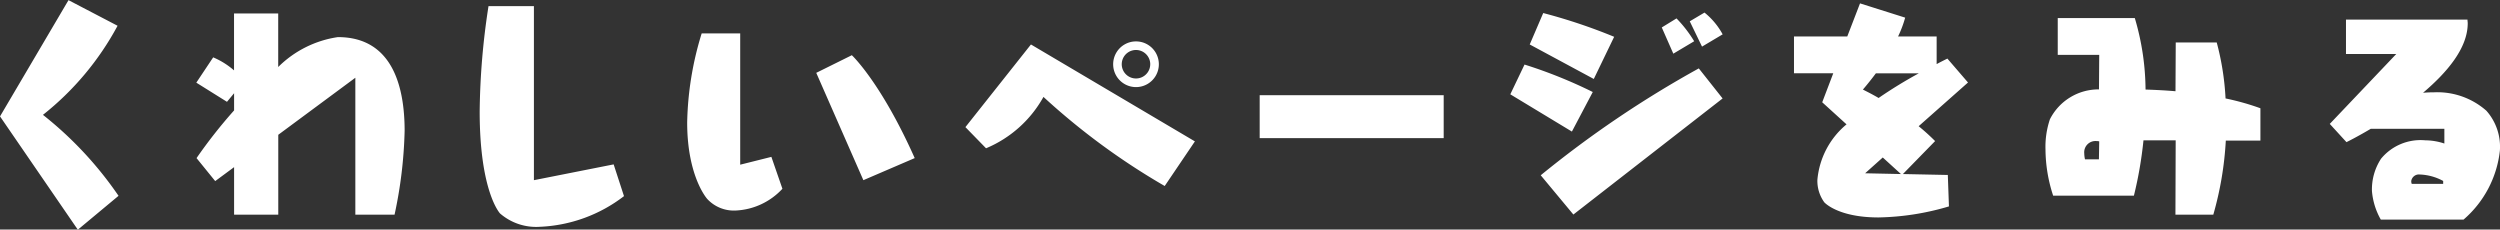 <svg xmlns="http://www.w3.org/2000/svg" width="163.032" height="14.97"><rect width="100%" height="100%" fill="#333333" stroke="none"/><path d="M7.73 12.77a23.954 23.954 0 00-4.929-5.28 18.665 18.665 0 004.866-5.81L4.467.01.001 7.59l5.074 7.39zm18 1.23a28.82 28.82 0 00.657-5.47c0-2.95-.833-6.11-4.354-6.11a6.944 6.944 0 00-3.89 1.95V.88h-2.881v3.71a5.052 5.052 0 00-1.36-.85l-1.1 1.65 2 1.25.464-.56V7.2a32.321 32.321 0 00-2.449 3.11l1.217 1.5 1.232-.91V14h2.881V8.79l5.026-3.72V14h2.561zm14.288-3.28l-5.2 1.03V.4h-2.961a47.218 47.218 0 00-.576 6.87c0 5.25 1.328 6.65 1.328 6.65a3.59 3.59 0 002.593.87 9.654 9.654 0 005.49-2zm19.633-.41c-2.208-4.95-4.1-6.71-4.1-6.71L53.23 4.75l3.073 7zm-9.347-.08l-2.033.51V2.18h-2.513a20.822 20.822 0 00-.945 5.81c0 3.55 1.313 4.99 1.313 4.99a2.362 2.362 0 001.825.75 4.424 4.424 0 003.073-1.42zm23.778-4.55a1.49 1.49 0 000-2.98 1.49 1.49 0 00.001 2.98zm3.841 3.54L67.231 2.9l-4.274 5.39 1.345 1.38a7.655 7.655 0 003.745-3.35 44.772 44.772 0 007.907 5.81zM75.01 4.19a.929.929 0 11-.928-.93.932.932 0 01.929.93zm19.137 4.82v-2.8h-12v2.8h12zm18.192-6.77a4.679 4.679 0 00-1.184-1.42l-.961.57.8 1.65zm-1.857.45a8.258 8.258 0 00-1.152-1.49l-.961.59.753 1.71zm-6.546 2.46l1.328-2.75a36.267 36.267 0 00-4.626-1.55l-.88 2.05zm8.4 1.27l-1.552-1.96a69.035 69.035 0 00-10.309 6.97l2.129 2.56zm-9.828 2.16L103.869 6a30.941 30.941 0 00-4.45-1.79l-.928 1.94zm24.515 2.83l-2.929-.06 2.1-2.15a13.98 13.98 0 00-1.073-.97l3.218-2.85-1.345-1.56c-.24.12-.48.24-.7.36v-1.8h-2.516a7.305 7.305 0 00.464-1.23l-2.945-.93-.832 2.16h-3.474v2.4h2.561l-.72 1.89 1.585 1.44a5.3 5.3 0 00-1.9 3.62 2.381 2.381 0 00.448 1.46s.864.99 3.537.99a17.057 17.057 0 004.594-.72zm-1.889-6.63a29.289 29.289 0 00-2.625 1.61c-.336-.2-.672-.37-1.024-.55.32-.37.592-.72.848-1.06h2.8zm-1.168 6.57l-2.337-.05 1.152-1.03zM144.335 14a21.721 21.721 0 00.816-4.83h2.257V7.06a16.342 16.342 0 00-2.273-.64 17.527 17.527 0 00-.576-3.65h-2.673l-.016 3.18c-.688-.06-1.36-.09-1.953-.11a16.684 16.684 0 00-.7-4.66h-5.026v2.4h2.705l-.016 2.25a3.549 3.549 0 00-3.2 1.95 5.635 5.635 0 00-.288 1.97 9.819 9.819 0 00.5 3.01h5.266a25.867 25.867 0 00.624-3.61h2.1l-.016 4.85h2.472zm-7.459-3.61h-.908a1.907 1.907 0 01-.048-.39.733.733 0 01.8-.8.647.647 0 01.176.02zm23.779 3.93a6.92 6.92 0 002.369-4.49 3.537 3.537 0 00-.881-2.61 4.835 4.835 0 00-3.409-1.2q-.36 0-.72.03c1.568-1.33 2.913-2.91 2.913-4.53 0-.08-.016-.16-.016-.24h-7.923v2.24h3.281l-4.338 4.56 1.089 1.19s.656-.32 1.584-.87h4.8v.96a4.024 4.024 0 00-1.248-.21 3.34 3.34 0 00-2.881 1.2 3.65 3.65 0 00-.593 2.12 4.523 4.523 0 00.577 1.85h5.394zm-1.329-2.33h-2.049a.44.44 0 01-.032-.19.506.506 0 01.561-.42 3.449 3.449 0 011.52.42v.19z" fill="#fff" fill-rule="evenodd"/></svg>